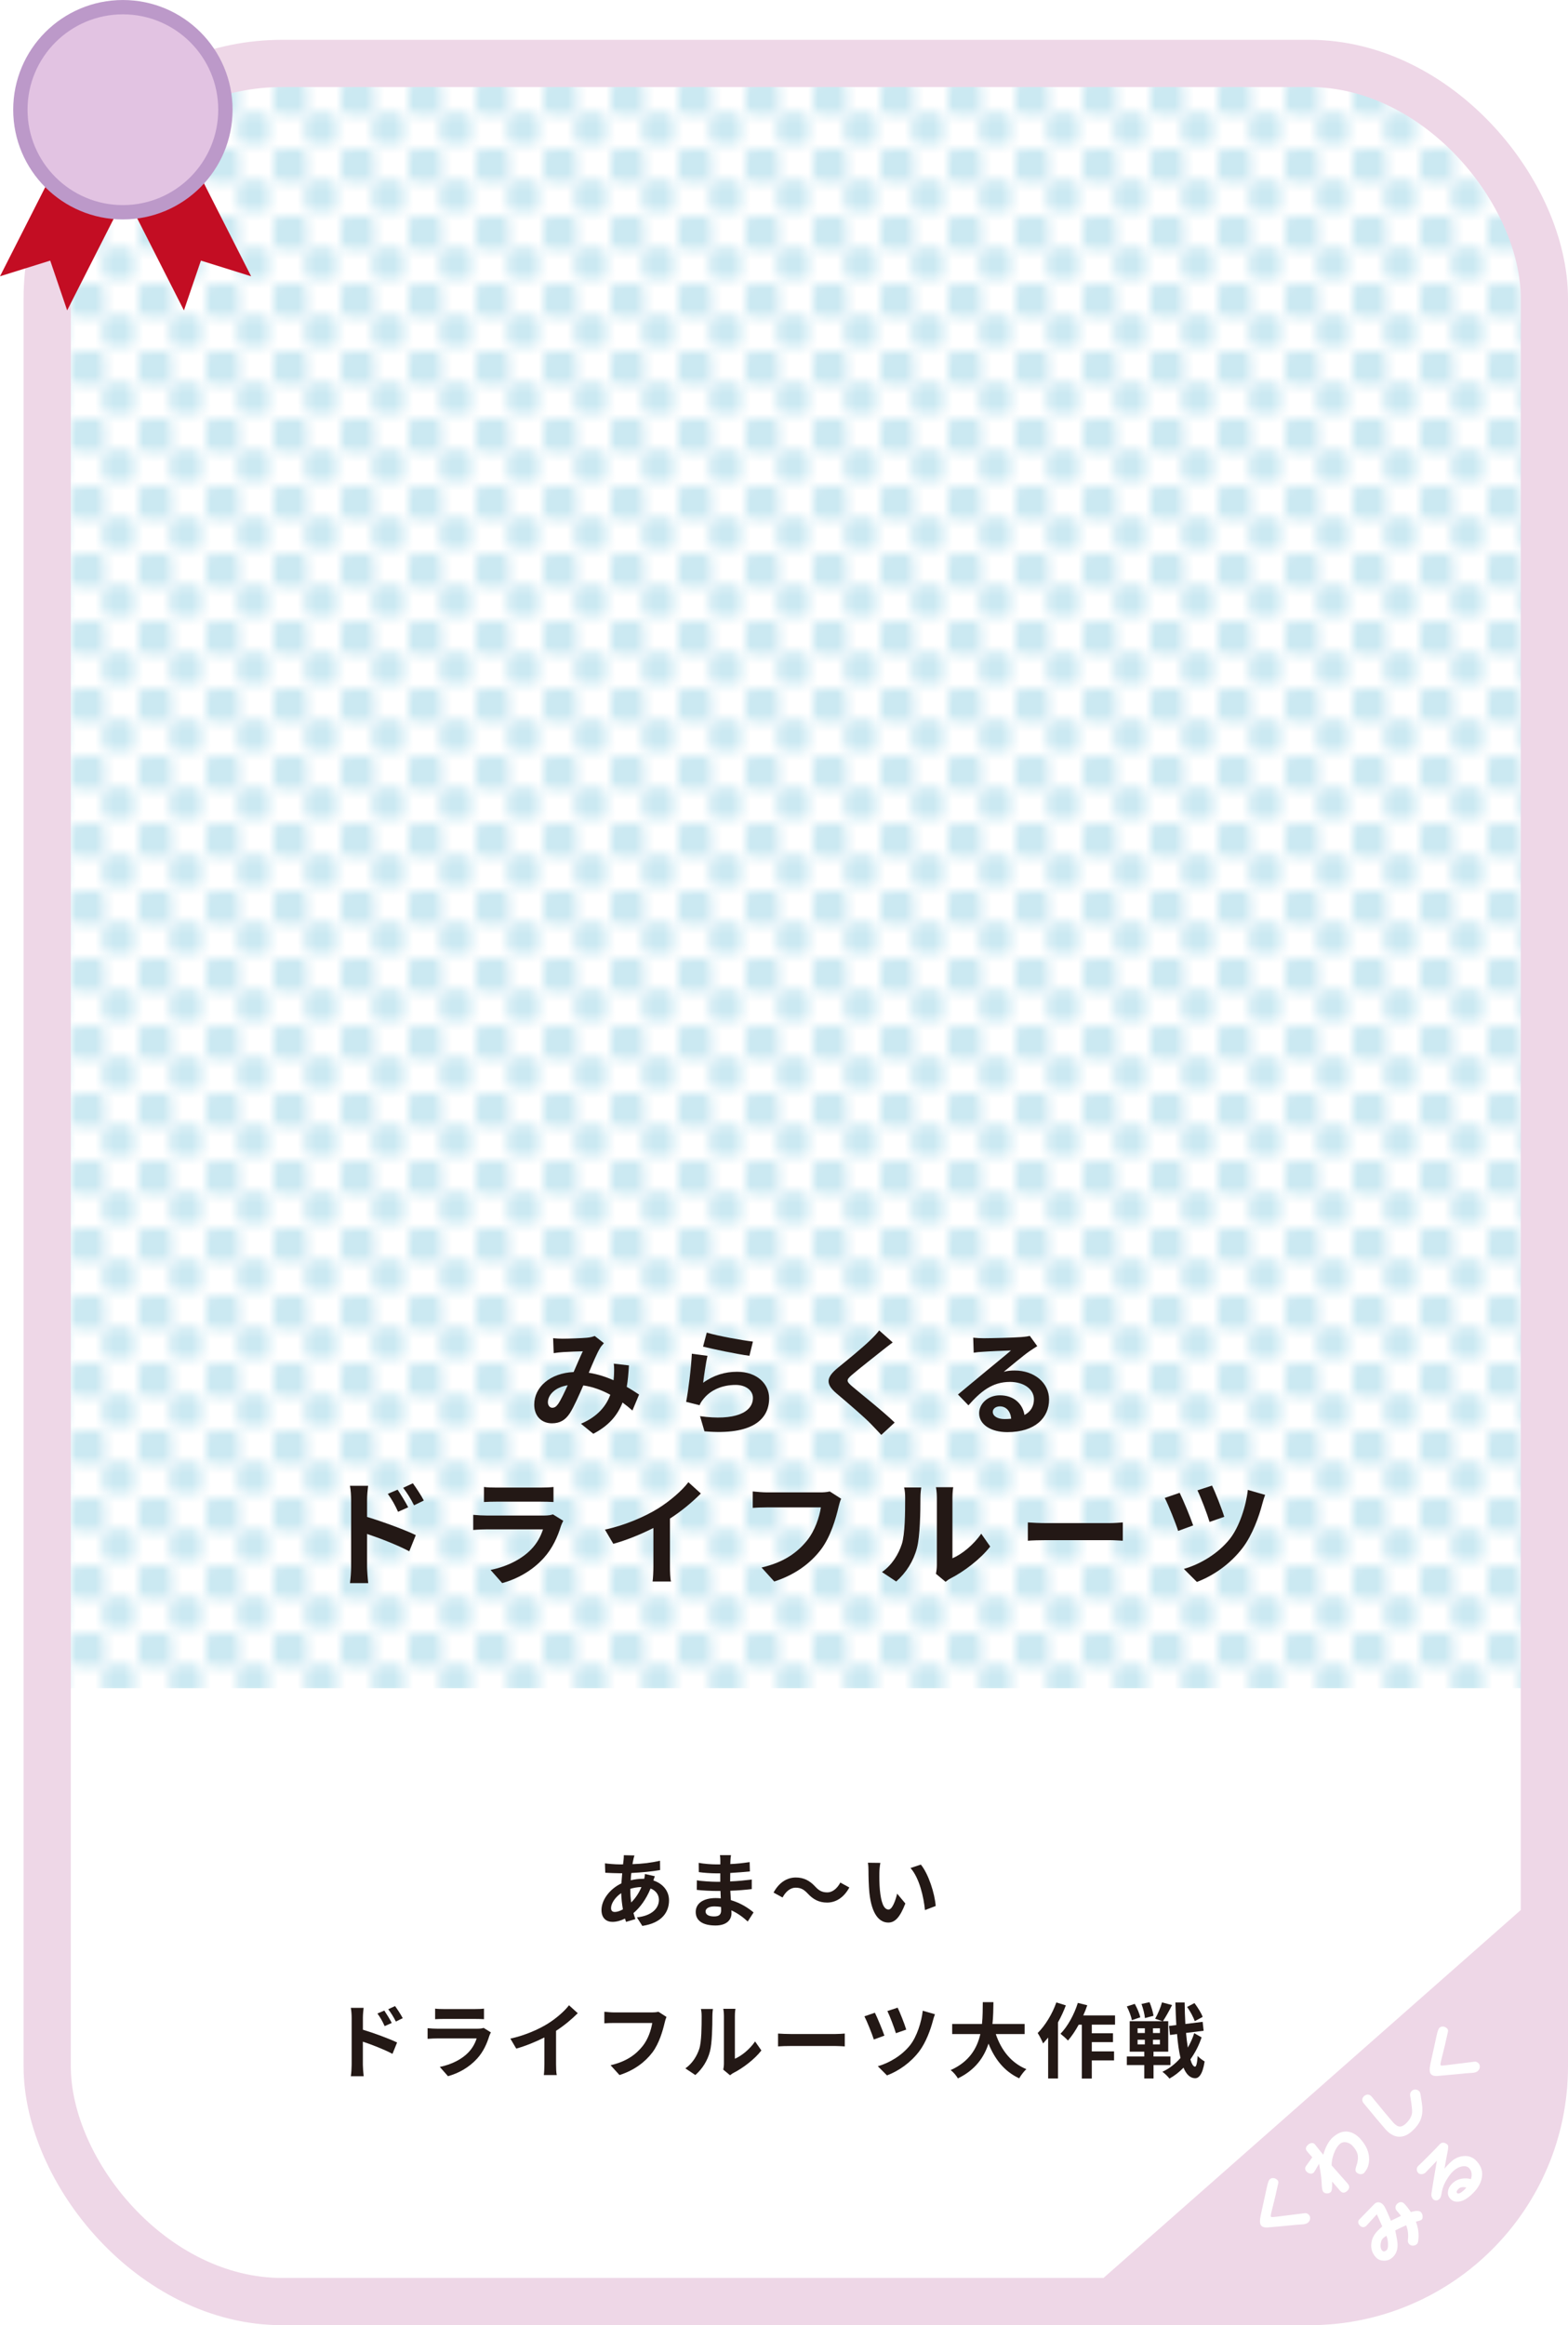 <?xml version="1.0" encoding="UTF-8"?><svg id="_レイヤー_1" xmlns="http://www.w3.org/2000/svg" xmlns:xlink="http://www.w3.org/1999/xlink" viewBox="0 0 498.02 738.32"><defs><style>.cls-1,.cls-2{fill:none;}.cls-1,.cls-3,.cls-4,.cls-5,.cls-6,.cls-7,.cls-8{stroke-width:0px;}.cls-2{stroke:#eed7e7;stroke-width:15px;}.cls-2,.cls-9{stroke-miterlimit:10;}.cls-3{fill:url(#_新規パターンスウォッチ_7);opacity:.6;}.cls-9{fill:#e2c3e2;stroke:#bc99c9;stroke-width:4.55px;}.cls-4{fill:#231815;}.cls-5{fill:#c30d23;}.cls-6{fill:#a8daea;}.cls-7{fill:#fff;}.cls-8{fill:#eed7e7;}</style><pattern id="_新規パターンスウォッチ_7" x="0" y="0" width="6.72" height="6.72" patternTransform="translate(20671.63 10928.67) scale(3.06)" patternUnits="userSpaceOnUse" viewBox="0 0 6.72 6.72"><rect class="cls-1" y="0" width="6.72" height="6.72"/><rect class="cls-7" y="0" width="6.72" height="6.72"/><rect class="cls-6" x="0" y="0" width="3.43" height="3.43" rx=".62" ry=".62"/><rect class="cls-6" x="3.29" y="3.29" width="3.43" height="3.43" rx=".62" ry=".62"/></pattern></defs><path class="cls-7" d="m13.84,529.13h476.48v13.6c0,41.05-33.33,74.38-74.38,74.38H88.22c-41.05,0-74.38-33.33-74.38-74.38v-13.6h0Z"/><rect class="cls-7" x="14.99" y="20.14" width="475.53" height="710.69" rx="74.68" ry="74.68"/><path class="cls-3" d="m14.99,536.07V94.82c0-41.25,33.44-74.68,74.68-74.68h326.16c41.25,0,74.68,33.44,74.68,74.68v441.25H14.99Z"/><rect class="cls-2" x="14.99" y="20.14" width="475.53" height="710.69" rx="74.68" ry="74.68"/><path class="cls-8" d="m343.45,729.53l143.44-126.44-1.44,63.87c-.56,21.74-41.77,64.14-63.52,63.86l-78.47-1.29Z"/><path class="cls-7" d="m415.76,703.31c.27.3.39.7.35,1.18-.04.48-.26.9-.67,1.27-.4.35-1.08.54-2.04.58-.82.02-2.42.16-4.8.42-2.83.27-4.83.45-6,.54-.94.07-1.62-.14-2.04-.61-.45-.51-.49-1.62-.12-3.34.45-2,1.1-5,1.97-8.98.29-1.31.58-2.1.87-2.36.37-.33.8-.46,1.29-.39.48.08.87.3,1.19.65.23.26.31.58.24.95-.53,2.5-1.26,5.6-2.2,9.3-.2.8-.24,1.26-.14,1.38.11.12.59.13,1.45.02,2.15-.27,5.27-.66,9.35-1.16.48-.06.91.13,1.3.57Z"/><path class="cls-7" d="m432.2,679.32c1.74,1.96,2.63,4.02,2.66,6.18,0,1.53-.36,2.81-1.1,3.82-.28.39-.45.61-.5.66-.36.32-.79.45-1.28.38-.49-.07-.91-.3-1.25-.68-.28-.32-.28-.89,0-1.71.54-1.49.69-2.77.48-3.84-.21-.87-.71-1.75-1.51-2.64-.6-.67-1.3-1.08-2.1-1.23-.81-.15-1.5.03-2.07.54-.73.66-1.35,1.64-1.84,2.95-.5,1.32-.75,2.6-.75,3.83,1.14,1.28,2.14,2.41,3.01,3.41,1.14,1.3,1.81,2.07,2.03,2.3.77.86.72,1.67-.14,2.44-.79.71-1.52.69-2.19-.06-.21-.24-1.06-1.22-2.55-2.96.07,1.9-.07,3.02-.43,3.34-.35.31-.76.46-1.23.43-.47,0-.84-.16-1.12-.47-.28-.32-.44-.95-.49-1.91-.07-1.38-.15-2.4-.24-3.07-.1-.93-.31-2.25-.64-3.96-.99,1.74-1.56,2.67-1.72,2.82-.31.27-.68.37-1.11.29-.47-.09-.86-.31-1.17-.66-.54-.61-.55-1.24-.02-1.9.37-.49.99-1.36,1.87-2.61-.22-.25-.56-.63-1.01-1.14-.22-.25-.44-.51-.66-.78-.57-.66-.45-1.37.38-2.1.35-.31.73-.48,1.14-.5.39-.02.71.11.96.39-.02-.02.33.42,1.05,1.32.71.91,1.26,1.58,1.64,2.01.71-2.52,1.72-4.37,3.03-5.54,1.83-1.63,3.66-2.18,5.5-1.65,1.2.35,2.33,1.11,3.39,2.3Z"/><path class="cls-7" d="m450.78,664.04c.17.19.29.45.36.78.37,2.19.58,3.68.62,4.48.07,1.44-.12,2.71-.57,3.8-.52,1.26-1.45,2.49-2.8,3.69-1.5,1.34-3.04,1.89-4.6,1.64-1.32-.22-2.56-.99-3.73-2.3-1.11-1.24-3.43-4.01-6.95-8.29-.33-.39-.47-.82-.41-1.28.07-.4.27-.75.6-1.03.36-.28.74-.42,1.14-.43.46.01.87.23,1.22.65,3.46,4.24,5.74,6.98,6.84,8.21.7.78,1.34,1.21,1.94,1.28.58.09,1.21-.17,1.88-.76,1.31-1.17,2.03-2.38,2.17-3.64.08-.78-.13-2.59-.61-5.42-.08-.62.1-1.12.54-1.51.35-.31.76-.45,1.21-.41s.85.23,1.16.58Z"/><path class="cls-7" d="m469.66,655.2c.27.3.39.7.35,1.18-.04.48-.26.9-.67,1.27-.4.35-1.08.54-2.04.58-.82.02-2.42.16-4.8.42-2.83.27-4.83.45-6,.54-.94.07-1.62-.14-2.04-.61-.45-.51-.49-1.62-.12-3.34.45-2,1.1-5,1.97-8.98.29-1.31.58-2.1.87-2.36.37-.33.8-.46,1.29-.39.48.08.87.3,1.19.65.23.26.31.58.24.95-.53,2.5-1.26,5.6-2.2,9.3-.2.8-.24,1.26-.14,1.38.11.12.59.13,1.45.02,2.15-.27,5.27-.66,9.35-1.16.48-.06.91.13,1.3.57Z"/><path class="cls-7" d="m451.31,702.44c.34.38.52.83.54,1.32.04.5-.09.87-.37,1.12-.14.12-.73.31-1.77.58.78,2.01,1.02,4.06.73,6.17-.06.44-.22.77-.48,1-.34.3-.76.45-1.26.43-.48-.02-.88-.2-1.19-.55-.3-.34-.42-.79-.34-1.34.21-1.54.02-3.07-.55-4.57-1.12.47-2.28,1.02-3.47,1.64.48,2.21.72,3.72.74,4.51.03,1.72-.51,3.08-1.63,4.08-.84.75-1.79,1.08-2.87,1.01-.97-.04-1.76-.4-2.37-1.05-1.35-1.45-1.8-3.19-1.33-5.21.2-.85.58-1.65,1.15-2.4.44-.58,1.17-1.32,2.19-2.22-.2-.47-.78-1.75-1.73-3.85-.77.87-1.85,2.06-3.26,3.58-.35.36-.73.52-1.14.5-.41-.04-.77-.25-1.09-.61-.27-.31-.41-.63-.43-.99,0-.34.15-.66.47-.94.46-.47,2.01-2.07,4.67-4.8.34-.39.79-.57,1.33-.55.54.03,1.01.28,1.44.76.18.2.34.42.48.64.62,1.19,1.29,2.68,2.01,4.47.67-.34,1.74-.86,3.2-1.57-.39-.5-.82-1.02-1.3-1.55-.34-.38-.5-.78-.46-1.2.04-.4.23-.76.54-1.06.33-.33.72-.52,1.16-.55.44,0,.85.2,1.22.62.77.86,1.42,1.71,1.96,2.54,1.67-.49,2.74-.48,3.21.05Zm-10.96,7.5c-.39.22-.74.47-1.04.74-.42.37-.68.98-.79,1.81-.13.93.03,1.63.46,2.12.38.43.87.38,1.47-.16.29-.26.43-.87.41-1.83-.01-.94-.18-1.84-.51-2.68Z"/><path class="cls-7" d="m469.09,686.33c1.41,1.58,1.93,3.32,1.55,5.22-.35,1.91-1.49,3.74-3.45,5.48-1.34,1.2-2.6,1.89-3.77,2.05-1.17.17-2.12-.15-2.84-.96-.59-.67-.82-1.44-.67-2.32.12-.96.66-1.87,1.62-2.72.75-.67,1.67-1.1,2.78-1.29,1.03-.15,1.99-.09,2.89.16.43-1.4.25-2.55-.54-3.44-.51-.58-1.28-.78-2.28-.61-.94.17-1.83.63-2.67,1.38-.79.71-1.52,1.63-2.2,2.79-.77,1.25-1.27,2.48-1.5,3.68-.17.84-.26,1.32-.29,1.45-.14.51-.32.87-.56,1.08-.34.3-.7.45-1.07.44-.39-.02-.7-.17-.94-.44-.43-.49-.6-1.06-.51-1.73.27-1.88.85-5.36,1.73-10.44-2.49,2.58-3.67,3.82-3.54,3.71-.41.36-.84.55-1.3.55-.47.02-.84-.12-1.09-.4-.3-.34-.45-.73-.45-1.18,0-.43.2-.82.6-1.17.61-.54,1.75-1.66,3.41-3.35,1.67-1.67,2.77-2.8,3.28-3.39.37-.41.79-.57,1.27-.49.49.07.92.32,1.29.73.22.25.16,1.18-.19,2.79-.22,1.11-.51,2.69-.86,4.73.58-.74,1.3-1.5,2.17-2.28,1.12-1,2.38-1.58,3.78-1.73,1.72-.19,3.17.38,4.36,1.71Zm-3.37,8.27c-1.08-.21-1.87-.1-2.35.33-.69.62-.88,1.09-.58,1.43.34.38,1.04.11,2.09-.83.3-.27.58-.58.84-.93Z"/><polygon class="cls-5" points="15.95 82.75 21.33 98.56 44.29 53.35 22.96 42.52 0 87.73 15.95 82.75"/><polygon class="cls-5" points="63.81 82.75 58.42 98.56 35.47 53.35 56.8 42.52 79.76 87.73 63.81 82.75"/><circle class="cls-9" cx="39.03" cy="34.84" r="32.56"/><path class="cls-4" d="m200.88,447.9c-.96-.85-2.04-1.74-3.15-2.55-1.63,4.14-4.4,7.36-9.29,9.92l-3.92-3.18c5.55-2.37,8.1-5.88,9.32-9.21-2.59-1.41-5.48-2.52-8.58-2.96-1.37,3.15-2.96,6.77-4.26,8.81-1.44,2.22-3.18,3.22-5.7,3.22-3.22,0-5.62-2.22-5.62-5.92,0-5.66,5.14-10.03,12.51-10.36,1.04-2.37,2.07-4.85,2.92-6.59-1.44.04-4.59.15-6.25.26-.78.04-2.07.18-3,.33l-.18-4.74c.96.11,2.22.15,3.03.15,2.07,0,5.99-.15,7.7-.3.89-.07,1.85-.3,2.48-.56l2.92,2.29c-.52.55-.92,1.04-1.22,1.55-.96,1.55-2.29,4.74-3.59,7.84,2.85.44,5.51,1.33,7.88,2.37.04-.44.07-.85.11-1.26.07-1.41.11-2.81-.04-4l4.81.56c-.15,2.44-.33,4.74-.7,6.81,1.52.85,2.85,1.74,3.92,2.44l-2.11,5.07Zm-20.57-8.03c-4.07.63-6.29,3.11-6.29,5.4,0,1.04.63,1.74,1.37,1.74s1.26-.33,1.92-1.26c.92-1.37,1.96-3.63,3-5.88Z"/><path class="cls-4" d="m223.34,439.06c3.33-2.4,6.96-3.48,10.77-3.48,6.44,0,10.18,3.96,10.18,8.4,0,6.7-5.29,11.84-20.54,10.51l-1.41-4.81c10.99,1.55,16.8-1.15,16.8-5.81,0-2.37-2.26-4.11-5.48-4.11-4.14,0-7.81,1.52-10.1,4.29-.67.81-1.07,1.41-1.37,2.15l-4.26-1.07c.7-3.59,1.59-10.73,1.81-15.28l4.96.67c-.48,2.04-1.11,6.44-1.37,8.55Zm1.15-15.91c3.48,1.07,11.43,2.48,14.65,2.85l-1.11,4.51c-3.7-.48-11.88-2.18-14.73-2.92l1.18-4.44Z"/><path class="cls-4" d="m283.54,426.26c-1.15.85-2.37,1.81-3.22,2.48-2.37,1.92-7.21,5.66-9.66,7.77-1.96,1.67-1.92,2.07.07,3.77,2.74,2.33,9.81,7.92,13.43,11.43l-4.25,3.92c-1.04-1.15-2.18-2.29-3.22-3.4-2-2.11-7.58-6.88-10.95-9.73-3.63-3.07-3.33-5.11.33-8.14,2.85-2.33,7.88-6.4,10.36-8.84,1.04-1,2.22-2.22,2.81-3.07l4.29,3.81Z"/><path class="cls-4" d="m329.46,427.44c-.89.56-1.74,1.11-2.55,1.67-1.96,1.37-5.81,4.62-8.1,6.48,1.22-.33,2.26-.41,3.44-.41,6.22,0,10.95,3.88,10.95,9.21,0,5.77-4.4,10.36-13.25,10.36-5.11,0-8.96-2.33-8.96-5.99,0-2.96,2.7-5.7,6.59-5.7,4.51,0,7.25,2.77,7.81,6.25,2-1.07,3-2.78,3-5,0-3.29-3.33-5.51-7.59-5.51-5.62,0-9.29,3-13.21,7.44l-3.33-3.44c2.59-2.11,6.99-5.85,9.18-7.62,2.04-1.7,5.85-4.77,7.66-6.36-1.89.04-6.92.26-8.84.41-1,.04-2.15.15-3,.3l-.15-4.77c1.04.11,2.29.18,3.33.18,1.92,0,9.77-.18,11.84-.37,1.52-.11,2.37-.26,2.81-.37l2.37,3.26Zm-8.29,23.05c-.22-2.37-1.59-3.92-3.59-3.92-1.37,0-2.26.81-2.26,1.74,0,1.37,1.55,2.29,3.7,2.29.78,0,1.48-.04,2.15-.11Z"/><path class="cls-4" d="m116.59,481.68c4.92,1.48,12.06,4.11,15.47,5.77l-2.07,5.14c-3.85-2.04-9.4-4.18-13.4-5.51v10.47c0,1.04.19,3.63.37,5.14h-5.81c.22-1.44.37-3.7.37-5.14v-21.28c0-1.33-.11-3.15-.37-4.48h5.77c-.15,1.29-.33,2.92-.33,4.48v5.4Zm9.84-1.63c-1.07-2.33-1.89-3.81-3.26-5.7l3.11-1.33c1.04,1.55,2.52,3.92,3.37,5.59l-3.22,1.44Zm5.07-2.07c-1.18-2.33-2.07-3.7-3.44-5.55l3.07-1.44c1.07,1.48,2.63,3.81,3.48,5.48l-3.11,1.52Z"/><path class="cls-4" d="m178.9,482.9c-.26.48-.55,1.15-.7,1.55-1.11,3.59-2.7,7.18-5.48,10.25-3.74,4.14-8.47,6.66-13.21,7.99l-3.7-4.18c5.59-1.15,10.03-3.59,12.84-6.48,2-2.04,3.15-4.33,3.81-6.4h-17.87c-.89,0-2.74.04-4.29.19v-4.81c1.55.15,3.15.22,4.29.22h18.32c1.18,0,2.18-.15,2.7-.37l3.29,2.04Zm-25.2-10.73c1.04.15,2.59.18,3.85.18h14.25c1.15,0,2.96-.04,4-.18v4.77c-1-.07-2.74-.11-4.07-.11h-14.17c-1.18,0-2.77.04-3.85.11v-4.77Z"/><path class="cls-4" d="m212.79,497.33c0,1.63.07,3.92.33,4.85h-5.85c.15-.89.26-3.22.26-4.85v-12.14c-3.81,1.92-8.44,3.85-12.73,5.03l-2.66-4.51c6.48-1.41,12.69-4.14,16.84-6.7,3.74-2.33,7.59-5.62,9.66-8.36l3.96,3.59c-2.81,2.81-6.14,5.59-9.81,7.96v15.13Z"/><path class="cls-4" d="m267.15,475.91c-.33.74-.63,1.78-.81,2.59-.85,3.63-2.48,9.36-5.55,13.47-3.37,4.44-8.29,8.1-14.88,10.21l-4.03-4.44c7.33-1.7,11.51-4.92,14.51-8.66,2.44-3.07,3.85-7.29,4.33-10.43h-17.24c-1.67,0-3.44.07-4.4.15v-5.22c1.11.11,3.22.3,4.44.3h17.1c.74,0,1.92-.04,2.92-.3l3.63,2.33Z"/><path class="cls-4" d="m280.13,499.18c3.26-2.29,5.25-5.7,6.29-8.84,1.04-3.18,1.07-10.18,1.07-14.65,0-1.48-.11-2.48-.33-3.37h5.44c-.04.15-.26,1.81-.26,3.33,0,4.37-.11,12.17-1.11,15.91-1.11,4.18-3.4,7.81-6.59,10.62l-4.51-3Zm17.13.55c.15-.7.3-1.74.3-2.74v-21.57c0-1.67-.26-3.07-.3-3.18h5.51c-.04.11-.26,1.55-.26,3.22v19.35c3-1.29,6.66-4.22,9.14-7.81l2.85,4.07c-3.07,4-8.4,7.99-12.54,10.1-.78.41-1.15.74-1.63,1.11l-3.07-2.55Z"/><path class="cls-4" d="m326.46,483.42c1.33.11,4.03.22,5.96.22h19.87c1.7,0,3.37-.15,4.33-.22v5.81c-.89-.04-2.78-.18-4.33-.18h-19.87c-2.11,0-4.59.07-5.96.18v-5.81Z"/><path class="cls-4" d="m378.96,484.38l-4.77,1.74c-.74-2.41-3.18-8.47-4.25-10.47l4.74-1.63c1.15,2.33,3.44,7.84,4.29,10.36Zm22.87-9.7c-.37.93-.7,2.04-.92,2.89-1.04,4-3.15,9.88-6.22,13.91-3.88,5.11-9.25,8.84-14.54,10.84l-4.14-4.14c5.07-1.44,10.84-4.77,14.62-9.55,3.03-3.85,5.14-10.47,5.7-15.54l5.51,1.59Zm-12.99,6.96l-4.66,1.63c-.7-2.37-2.74-7.73-3.85-10.03l4.62-1.52c.93,1.81,3.18,7.51,3.89,9.92Z"/><path class="cls-4" d="m207.99,595.78c-.13.29-.31.83-.47,1.33,2.99.99,4.97,3.3,4.97,6.32,0,3.62-2.16,7.18-8.48,8.11l-1.72-2.71c4.97-.54,6.99-3.04,6.99-5.56,0-1.56-.91-2.94-2.65-3.61-1.43,3.51-3.48,6.19-5.43,7.8.18.68.39,1.3.6,1.92l-2.96.88c-.1-.31-.23-.68-.34-1.04-1.25.62-2.63,1.04-3.98,1.04-1.9,0-3.48-1.14-3.48-3.77,0-3.28,2.73-6.76,6.32-8.45.08-1.09.16-2.18.26-3.22h-.83c-1.35,0-3.35-.1-4.55-.16l-.1-2.99c.91.13,3.17.34,4.76.34h.99l.16-1.38c.05-.47.1-1.09.08-1.54l3.38.08c-.18.52-.29.99-.36,1.38-.1.42-.18.88-.26,1.38,3.12-.1,5.9-.42,8.74-1.09l.03,2.96c-2.52.47-5.98.78-9.15.94-.08.75-.16,1.53-.18,2.31,1.22-.29,2.57-.47,3.85-.47h.44c.1-.52.21-1.17.23-1.53l3.17.73Zm-10.14,10.5c-.29-1.61-.49-3.38-.55-5.15-1.92,1.3-3.22,3.28-3.22,4.73,0,.81.36,1.25,1.2,1.25.73,0,1.61-.29,2.57-.83Zm2.34-6.45c0,1.59.1,2.99.29,4.26,1.25-1.25,2.39-2.81,3.25-4.89-1.35.03-2.55.26-3.54.57v.05Z"/><path class="cls-4" d="m237.5,610.16c-1.38-1.3-3.15-2.62-5.2-3.56.03.34.03.65.03.91,0,2.21-1.66,3.9-5.07,3.9-4.11,0-6.29-1.56-6.29-4.29s2.39-4.42,6.37-4.42c.55,0,1.07.03,1.59.08-.05-.78-.08-1.59-.1-2.34h-1.33c-1.51,0-4.47-.13-6.19-.34l.03-3.04c1.48.29,4.84.47,6.21.47h1.22v-2.68h-1.22c-1.64,0-4.11-.16-5.59-.39l-.03-2.94c1.61.31,4,.49,5.59.49h1.27v-1.17c0-.47-.03-1.27-.13-1.77h3.51c-.08.52-.16,1.17-.18,1.82l-.03,1.01c2-.08,3.9-.29,6.14-.62l.08,2.96c-1.69.16-3.77.36-6.24.49l-.03,2.68c2.6-.1,4.76-.34,6.86-.6v3.04c-2.31.26-4.32.44-6.81.52.05.96.1,2,.18,2.99,3.25.94,5.72,2.65,7.2,3.9l-1.85,2.88Zm-8.48-4.63c-.68-.1-1.38-.18-2.11-.18-1.82,0-2.81.7-2.81,1.59,0,.96.91,1.59,2.68,1.59,1.38,0,2.26-.42,2.26-1.9,0-.29,0-.65-.03-1.09Z"/><path class="cls-4" d="m256.55,601.27c-1.12-1.17-2.05-1.87-3.87-1.87-1.66,0-3.15,1.27-4.13,3.12l-2.86-1.56c1.74-3.22,4.29-4.79,7.07-4.79,2.47,0,4.37.94,6.14,2.86,1.12,1.2,2.08,1.87,3.87,1.87,1.66,0,3.15-1.27,4.13-3.12l2.86,1.56c-1.74,3.22-4.29,4.79-7.07,4.79-2.47,0-4.37-.94-6.14-2.86Z"/><path class="cls-4" d="m279.3,594.64c-.03,1.66,0,3.61.16,5.46.36,3.72,1.14,6.24,2.76,6.24,1.22,0,2.24-3.02,2.73-5.04l2.6,3.12c-1.72,4.47-3.33,6.06-5.41,6.06-2.81,0-5.28-2.55-6.01-9.46-.23-2.37-.29-5.36-.29-6.94,0-.73-.03-1.82-.18-2.6l3.95.05c-.18.91-.31,2.42-.31,3.12Zm17.89,10.58l-3.41,1.3c-.39-4.13-1.77-10.19-4.58-13.36l3.28-1.09c2.44,2.99,4.42,9.2,4.71,13.16Z"/><path class="cls-4" d="m115.25,644.5c3.46,1.04,8.48,2.89,10.87,4.06l-1.46,3.61c-2.7-1.43-6.6-2.94-9.41-3.87v7.36c0,.73.13,2.55.26,3.61h-4.08c.16-1.01.26-2.6.26-3.61v-14.95c0-.94-.08-2.21-.26-3.15h4.06c-.1.91-.23,2.05-.23,3.15v3.8Zm6.92-1.14c-.75-1.64-1.33-2.68-2.29-4l2.18-.94c.73,1.09,1.77,2.76,2.37,3.93l-2.26,1.01Zm3.56-1.46c-.83-1.64-1.46-2.6-2.42-3.9l2.16-1.01c.75,1.04,1.85,2.68,2.44,3.85l-2.18,1.07Z"/><path class="cls-4" d="m155.91,645.35c-.18.34-.39.81-.49,1.09-.78,2.52-1.9,5.04-3.85,7.2-2.63,2.91-5.95,4.68-9.28,5.62l-2.6-2.94c3.93-.81,7.05-2.52,9.02-4.55,1.4-1.43,2.21-3.04,2.68-4.5h-12.56c-.62,0-1.92.03-3.02.13v-3.38c1.09.11,2.21.16,3.02.16h12.87c.83,0,1.53-.1,1.9-.26l2.31,1.43Zm-17.71-7.54c.73.1,1.82.13,2.7.13h10.01c.81,0,2.08-.03,2.81-.13v3.35c-.7-.05-1.92-.08-2.86-.08h-9.96c-.83,0-1.95.03-2.7.08v-3.35Z"/><path class="cls-4" d="m176.61,655.49c0,1.14.05,2.76.23,3.41h-4.11c.1-.62.18-2.26.18-3.41v-8.53c-2.68,1.35-5.93,2.7-8.94,3.54l-1.87-3.17c4.55-.99,8.92-2.91,11.83-4.71,2.63-1.64,5.33-3.95,6.79-5.88l2.78,2.52c-1.98,1.98-4.32,3.93-6.89,5.59v10.63Z"/><path class="cls-4" d="m211.68,640.44c-.23.52-.44,1.25-.57,1.82-.6,2.55-1.74,6.58-3.9,9.46-2.37,3.12-5.82,5.69-10.45,7.18l-2.83-3.12c5.15-1.2,8.09-3.46,10.19-6.09,1.72-2.16,2.7-5.12,3.04-7.33h-12.12c-1.17,0-2.42.05-3.09.11v-3.67c.78.08,2.26.21,3.12.21h12.01c.52,0,1.35-.03,2.05-.21l2.55,1.64Z"/><path class="cls-4" d="m217.68,656.79c2.29-1.61,3.69-4,4.42-6.21.73-2.24.75-7.15.75-10.3,0-1.04-.08-1.74-.23-2.37h3.82c-.03.1-.18,1.27-.18,2.34,0,3.07-.08,8.55-.78,11.18-.78,2.94-2.39,5.49-4.63,7.46l-3.17-2.11Zm12.04.39c.1-.49.21-1.22.21-1.92v-15.16c0-1.17-.18-2.16-.21-2.24h3.87c-.03.08-.18,1.09-.18,2.26v13.6c2.11-.91,4.68-2.96,6.42-5.49l2,2.86c-2.16,2.81-5.9,5.62-8.81,7.1-.55.29-.81.52-1.14.78l-2.16-1.79Z"/><path class="cls-4" d="m247.12,645.72c.94.08,2.83.15,4.19.15h13.96c1.2,0,2.37-.1,3.04-.15v4.08c-.62-.03-1.95-.13-3.04-.13h-13.96c-1.48,0-3.22.05-4.19.13v-4.08Z"/><path class="cls-4" d="m280.89,646.39l-3.35,1.22c-.52-1.69-2.24-5.95-2.99-7.36l3.33-1.14c.81,1.64,2.42,5.51,3.02,7.28Zm16.07-6.81c-.26.65-.49,1.43-.65,2.03-.73,2.81-2.21,6.94-4.37,9.78-2.73,3.59-6.5,6.21-10.22,7.62l-2.91-2.91c3.56-1.01,7.62-3.35,10.27-6.71,2.13-2.71,3.61-7.36,4-10.92l3.87,1.12Zm-9.13,4.89l-3.28,1.14c-.49-1.66-1.92-5.43-2.7-7.04l3.25-1.07c.65,1.27,2.24,5.28,2.73,6.97Z"/><path class="cls-4" d="m316.28,645.9c1.72,5.07,4.86,9.15,9.72,11.13-.78.65-1.79,2.03-2.29,2.91-4.71-2.21-7.72-6.01-9.75-11.03-1.4,4.34-4.21,8.4-9.72,11.05-.49-.86-1.4-1.98-2.31-2.63,5.95-2.65,8.42-6.97,9.44-11.44h-8.94v-3.2h9.46c.26-2.44.23-4.81.26-6.94h3.38c-.03,2.13-.05,4.52-.31,6.94h10.22v3.2h-9.15Z"/><path class="cls-4" d="m338.53,636.77c-.68,1.82-1.53,3.67-2.5,5.41v17.81h-3.12v-13c-.55.65-1.09,1.3-1.61,1.87-.29-.75-1.17-2.52-1.72-3.3,2.37-2.34,4.63-6.03,5.93-9.72l3.02.94Zm8.24,6.14v2.73h6.73v2.81h-6.73v2.94h7.07v2.86h-7.07v5.77h-3.17v-17.11h-.99c-1.04,1.92-2.24,3.69-3.41,5.04-.49-.57-1.72-1.66-2.37-2.16,2.29-2.34,4.34-6.09,5.51-9.8l2.99.75c-.36,1.09-.78,2.16-1.27,3.22h10.09v2.94h-7.38Z"/><path class="cls-4" d="m366.38,655.73v4.26h-2.94v-4.26h-5.54v-2.73h5.54v-1.53h-4.63v-9.67h10.45l-2.37-.78c.81-1.4,1.74-3.56,2.18-5.2l3.2.86c-.94,1.85-2.05,3.85-2.91,5.12h1.69v9.67h-4.68v1.53h5.38v2.73h-5.38Zm-6.89-14.25c-.18-1.14-.88-2.99-1.59-4.37l2.52-.81c.75,1.33,1.51,3.1,1.74,4.27l-2.68.91Zm1.82,4.08h2.31v-1.51h-2.31v1.51Zm0,3.61h2.31v-1.48h-2.31v1.48Zm2.34-8.37c-.1-1.17-.57-3.04-1.09-4.47l2.55-.57c.57,1.35,1.09,3.17,1.27,4.32l-2.73.73Zm4.76,3.25h-2.21v1.51h2.21v-1.51Zm0,3.64h-2.21v1.48h2.21v-1.48Zm13.23-.75c-.81,2.47-2.03,4.86-3.56,6.99.42,1.43.91,2.26,1.46,2.31.44,0,.7-1.2.86-3.43.49.65,1.72,1.48,2.21,1.77-.68,4.37-1.98,5.38-3.07,5.33-1.56-.05-2.76-1.25-3.64-3.35-1.35,1.4-2.86,2.57-4.47,3.46-.52-.7-1.46-1.61-2.24-2.16,2.18-.99,4.11-2.52,5.75-4.39-.49-2.11-.86-4.65-1.09-7.59l-2.24.29-.31-2.86,2.31-.29c-.13-2.24-.21-4.63-.29-7.18h2.94c.03,2.39.1,4.68.23,6.84l5.49-.68.31,2.83-5.59.7c.16,1.69.34,3.28.57,4.65.83-1.46,1.53-2.99,2.03-4.58l2.34,1.33Zm-2.16-5.15c-.42-1.2-1.43-3.14-2.44-4.52l2.34-1.22c1.04,1.38,2.18,3.17,2.6,4.39l-2.5,1.35Z"/></svg>